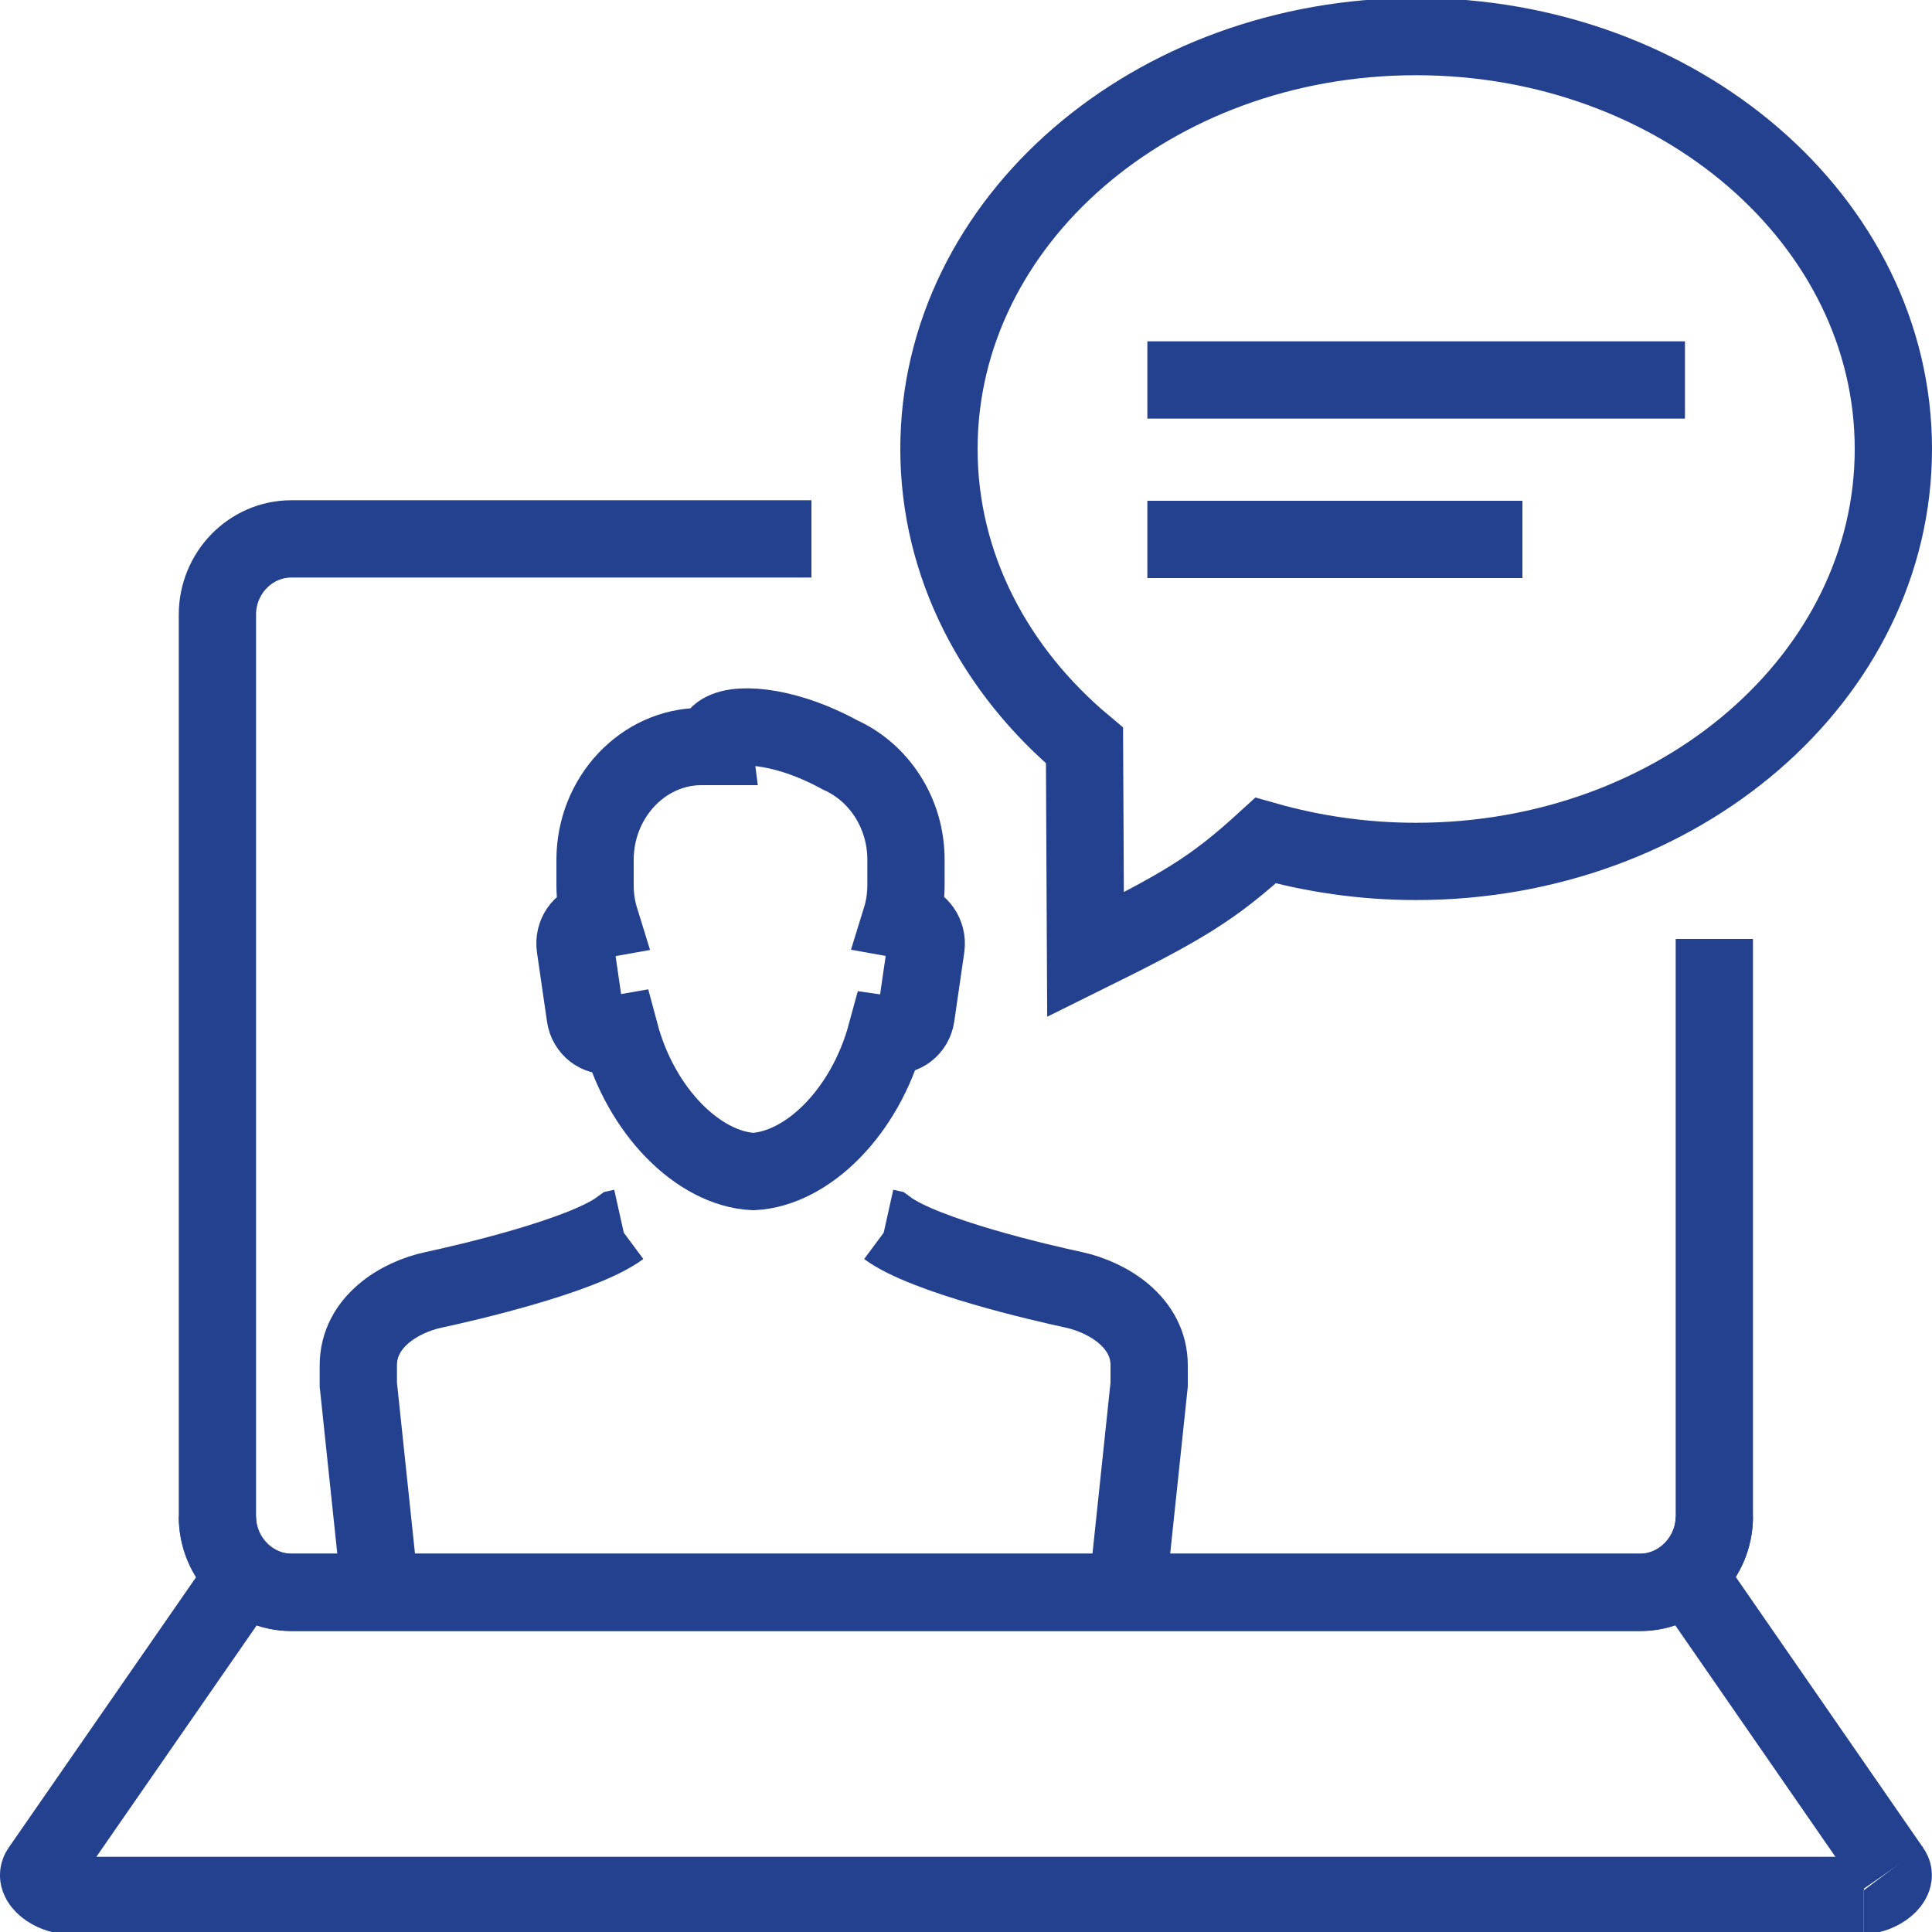 <?xml version="1.0" encoding="utf-8"?>
<!-- Generator: Adobe Illustrator 25.2.3, SVG Export Plug-In . SVG Version: 6.00 Build 0)  -->
<svg version="1.1" id="Layer_1" xmlns="http://www.w3.org/2000/svg" xmlns:xlink="http://www.w3.org/1999/xlink" x="0px" y="0px"
	 width="75px" height="75px" viewBox="0 0 75 75" style="enable-background:new 0 0 75 75;" xml:space="preserve">
<style type="text/css">
	.st0{fill:none;stroke:#23418E;stroke-width:3;stroke-miterlimit:10;}
	.st1{fill:#23418E;}
</style>
<g>
	<path class="st0" d="M66.55,58.87c0,1.6-1.31,2.94-2.87,2.94H11.31c-1.57,0-2.87-1.32-2.87-2.94V23.86c0-1.62,1.29-2.94,2.87-2.94
		H31.5"/>
	<path class="st0" d="M66.55,36.45v22.43c0,1.61-1.31,2.94-2.87,2.94H11.31c-1.56,0-2.87-1.34-2.87-2.94"/>
	<line class="st0" x1="66.1" y1="62" x2="73.42" y2="72.58"/>
	<path class="st0" d="M73.42,72.58c0.33,0.44-0.5,1-1.07,1"/>
	<path class="st0" d="M72.35,73.58H2.64c-0.56,0-1.39-0.54-1.07-1L8.9,62"/>
	<path class="st0" d="M34.4,40.15c-0.82,3.02-3.05,5.22-5.16,5.33c-2.12-0.11-4.36-2.33-5.17-5.36l-0.4,0.07
		c-0.45,0.07-0.88-0.26-0.95-0.74l-0.39-2.69c-0.07-0.48,0.24-0.94,0.69-1.01l0.28-0.05c-0.13-0.42-0.2-0.87-0.2-1.33v-0.99
		c0-2.42,1.86-4.4,4.13-4.4h0.49c-0.01-0.08,0-0.16,0.03-0.24c0.25-0.71,1.95-0.69,3.78,0.05c0.39,0.16,0.76,0.34,1.09,0.52
		c1.49,0.67,2.55,2.24,2.55,4.06v0.99c0,0.47-0.07,0.91-0.2,1.33l0.28,0.05c0.45,0.08,0.76,0.53,0.7,1.01l-0.39,2.69
		c-0.07,0.48-0.5,0.81-0.95,0.74L34.4,40.15L34.4,40.15z"/>
	<path class="st0" d="M14.65,60.77l-0.74-7.02V53c0-1.68,1.6-2.65,2.93-2.93c1.22-0.26,5.77-1.31,7.24-2.4l0.09-0.02"/>
	<path class="st0" d="M34.35,47.65l0.09,0.02c1.47,1.09,6.02,2.14,7.24,2.4c1.33,0.29,2.93,1.26,2.93,2.93v0.75l-0.74,7.02"/>
	<path class="st0" d="M54.97,1.42c10.23,0,18.53,7.17,18.53,16.01c0,8.84-8.29,16.01-18.53,16.01c-2.04,0-4.01-0.29-5.84-0.81
		c-2.08,1.9-3.23,2.57-6.99,4.43l-0.04-8.12c-3.48-2.91-5.65-6.99-5.65-11.51C36.45,8.58,44.74,1.42,54.97,1.42L54.97,1.42z"/>
	<line class="st0" x1="44.54" y1="14.75" x2="65.41" y2="14.75"/>
	<line class="st0" x1="44.54" y1="20.94" x2="59.1" y2="20.94"/>
</g>
</svg>
